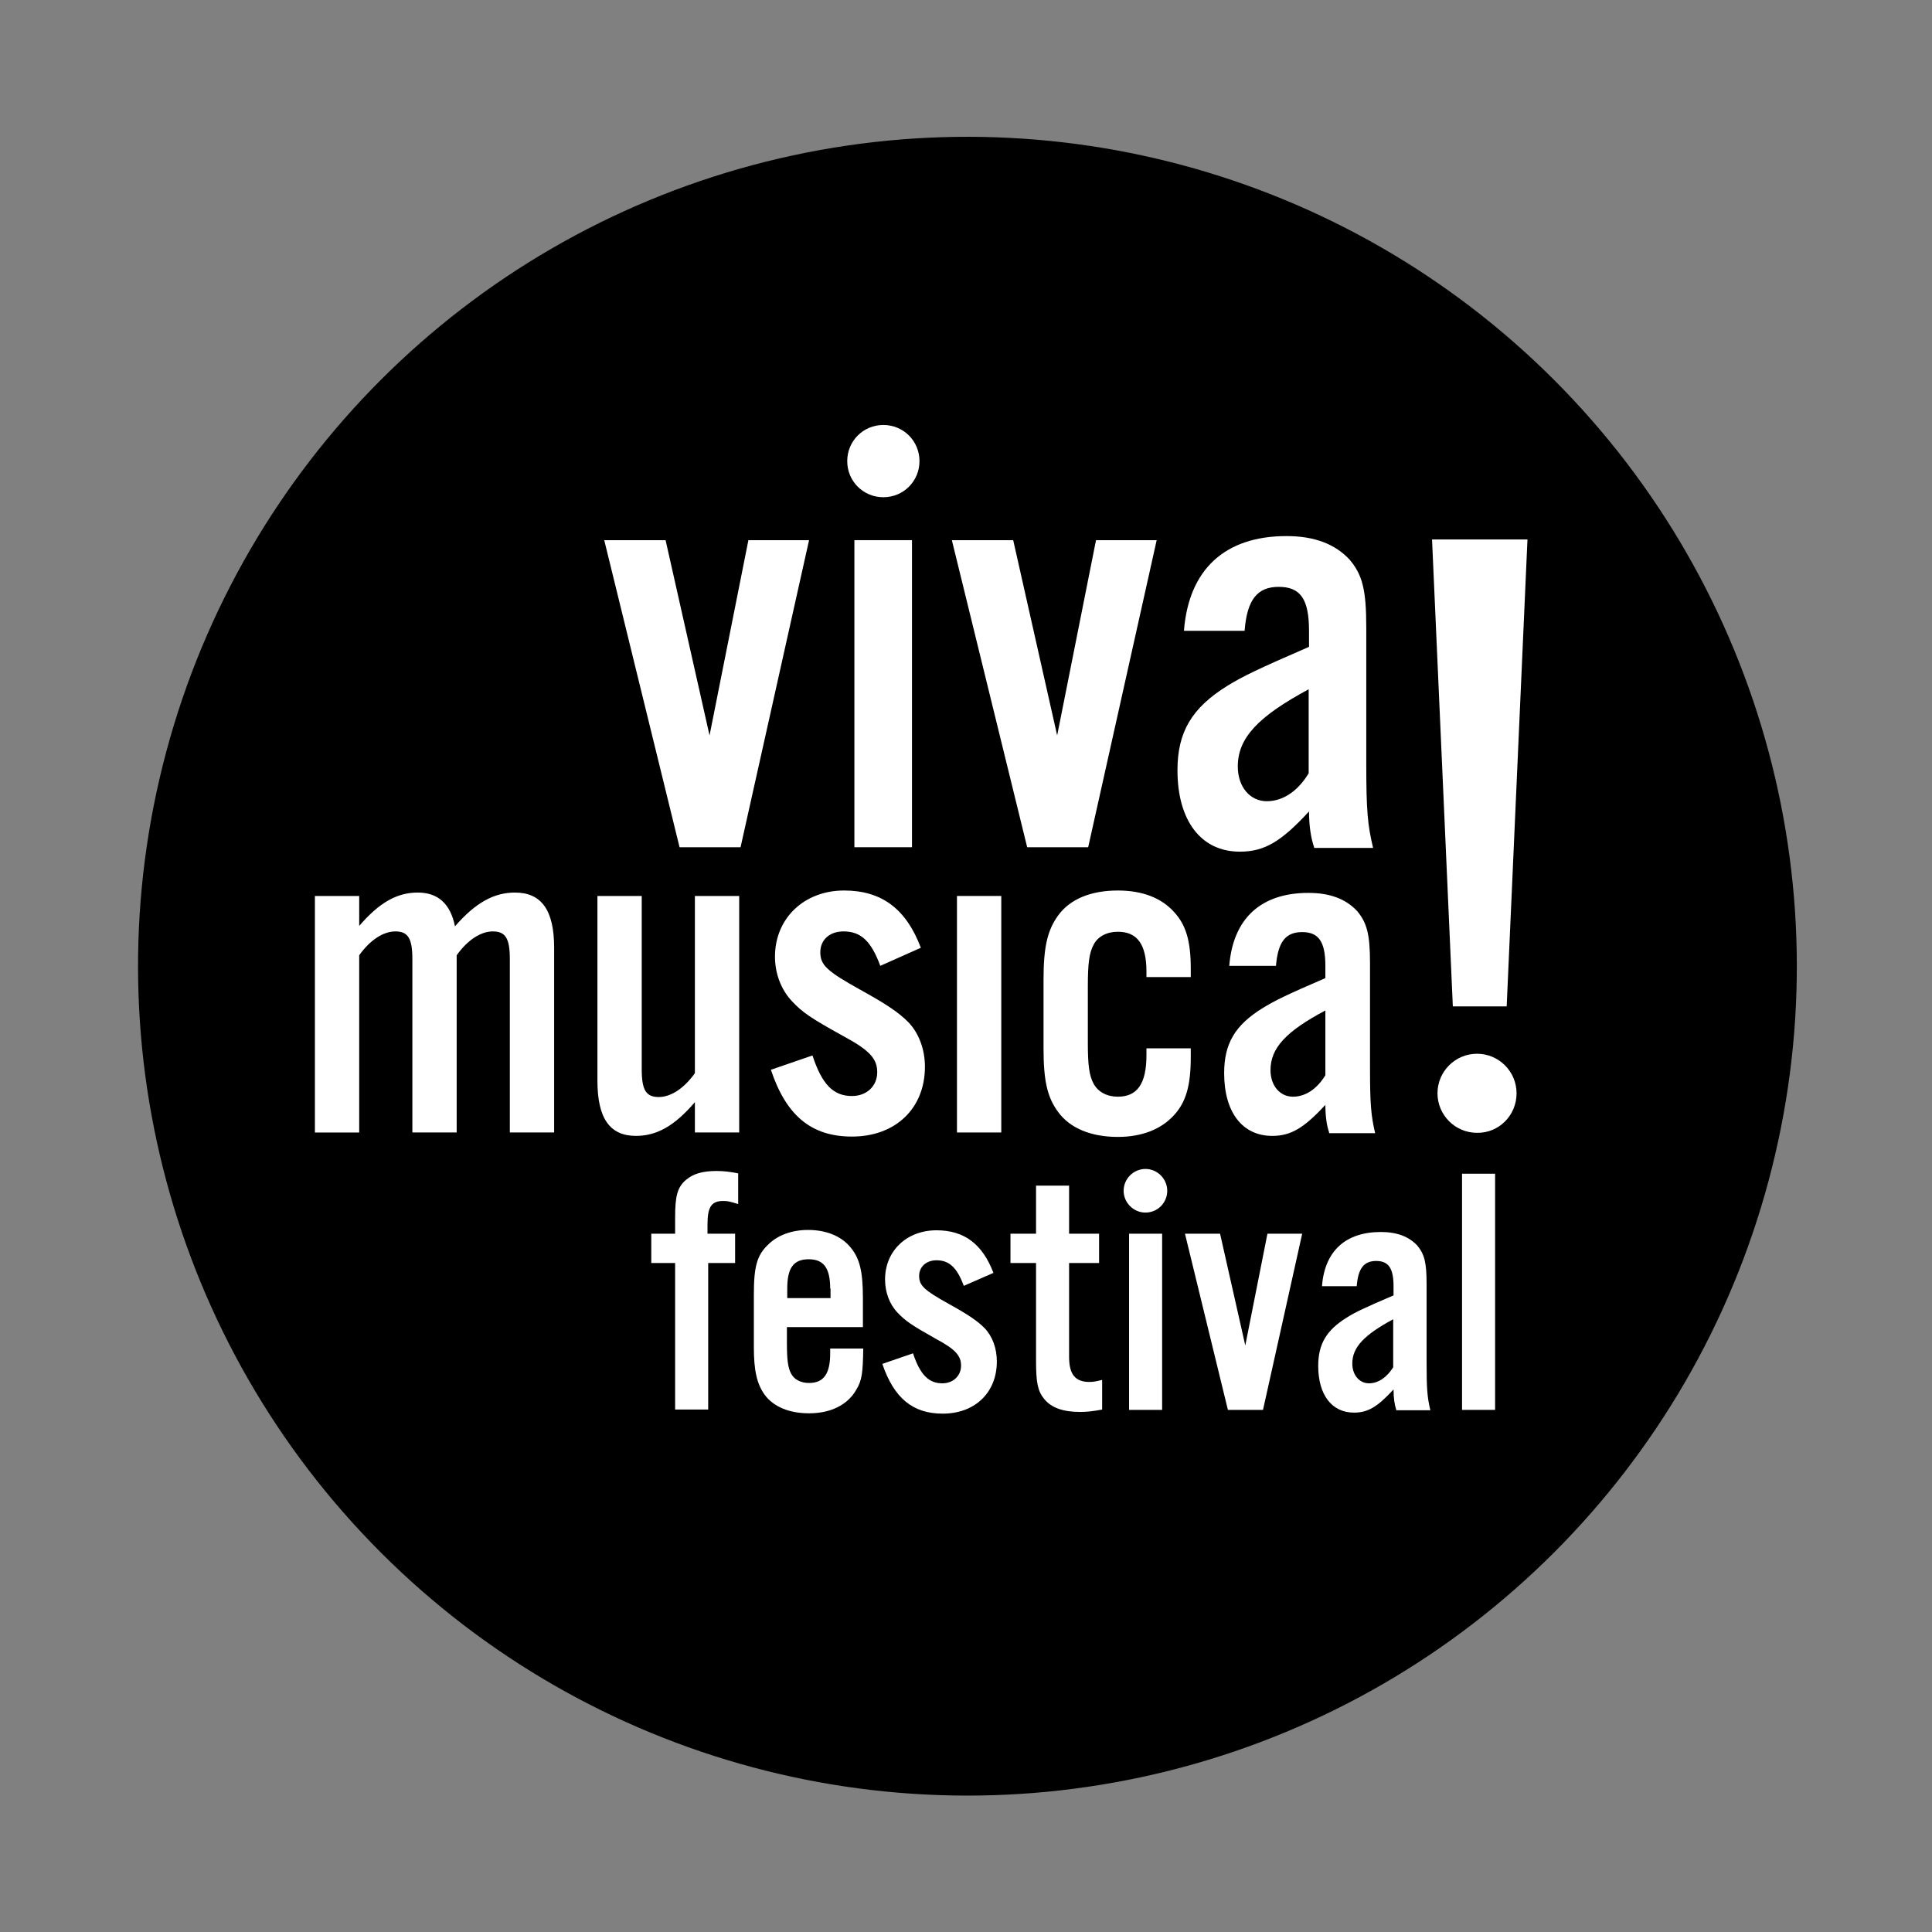 <?xml version="1.0" encoding="utf-8"?>
<!-- Generator: Adobe Illustrator 22.0.1, SVG Export Plug-In . SVG Version: 6.00 Build 0)  -->
<svg version="1.1" id="Layer_1" xmlns="http://www.w3.org/2000/svg" xmlns:xlink="http://www.w3.org/1999/xlink" x="0px" y="0px"
	 viewBox="0 0 566.9 566.9" style="enable-background:new 0 0 566.9 566.9;" xml:space="preserve">
<rect x="0" y="0" width="566.9" height="566.9" fill="#808080" stroke="none"/>
<style type="text/css">
	.st0{fill:#FFFFFF;}
</style>
<g>
	<ellipse transform="matrix(0.707 -0.707 0.707 0.707 -117.279 283.792)" cx="283.9" cy="283.5" rx="243.4" ry="243.4"/>
	<g>
		<path class="st0" d="M199.4,248.6l-22.1-90.1h18l12.9,57.3l11.4-57.3h17.8l-20.1,90.1H199.4z"/>
		<path class="st0" d="M267.6,248.6h-16.9v-90.1h16.9V248.6z"/>
		<path class="st0" d="M301.4,248.6l-22.1-90.1h18l12.9,57.3l11.4-57.3h17.8l-20.1,90.1H301.4z"/>
		<path class="st0" d="M385.6,248.6c-0.9-2.5-1.5-6.2-1.5-10.5c-8.2,8.9-13.1,11.8-20.3,11.8c-11.4,0-18.3-9.1-18.3-23.9
			c0-11.2,4.2-18.3,14.7-24.8c4.4-2.7,8.9-4.9,23.9-11.4v-4.7c0-9.3-2.5-12.9-8.9-12.9c-6.3,0-9.3,3.8-10,12.9h-17.8
			c1.4-18,12-27.8,30.1-27.8c8.3,0,14.3,2.4,18.5,6.9c3.8,4.5,4.9,8.9,4.9,20v40.1c0,13.6,0.4,17.8,2,24.5H385.6z M384.1,202.2
			c-14.9,8-20.9,14.3-20.9,22.7c0,6,3.6,10.2,8.5,10.2c4.7,0,9.1-2.9,12.3-8.2V202.2z"/>
	</g>
	<g>
		<path class="st0" d="M105.3,271.8c6-7,11.2-9.9,17.3-9.9c6,0,9.6,3.4,10.9,9.9c6.1-7,11.5-9.9,17.6-9.9c7.8,0,11.5,5.2,11.5,16.2
			v54.2h-13v-50.9c0-6.1-1.3-8.1-5-8.1c-3.5,0-7.4,2.5-10.6,7v52h-13v-50.9c0-6.1-1.3-8.1-5-8.1c-3.5,0-7.4,2.5-10.6,7v52h-13v-69.4
			h13V271.8z"/>
		<path class="st0" d="M216.9,332.3h-13v-8.9c-6,7-11.2,9.9-17.3,9.9c-7.7,0-11.3-5.2-11.3-16.2v-54.2h13v50.9c0,6.1,1.3,8.1,5,8.1
			c3.5,0,7.4-2.5,10.6-7v-52h13V332.3z"/>
		<path class="st0" d="M258.3,283.4c-2.7-7.3-5.7-10.1-10.8-10.1c-4.1,0-6.8,2.5-6.8,6.1c0,3.8,2,5.6,11.7,11
			c7.8,4.3,11.3,6.7,14.1,9.5c3.1,3.2,4.9,8,4.9,13.1c0,12.3-8.7,20.5-21.4,20.5c-11.9,0-19.3-6.1-23.8-19.6l12.2-4.2
			c2.8,8.5,6.1,11.9,11.6,11.9c4.3,0,7.4-2.9,7.4-7c0-3.9-2.2-6.4-9.8-10.5c-9.8-5.4-12.2-7.1-15.2-10.3c-3.2-3.4-5-8.1-5-13.1
			c0-11.2,8.5-19.4,20.3-19.4c11,0,18.2,5.4,22.5,16.8L258.3,283.4z"/>
		<path class="st0" d="M293.8,332.3h-13v-69.4h13V332.3z"/>
		<path class="st0" d="M336.4,286.9v-1.8c0-8-2.7-11.7-8.4-11.7c-3.2,0-5.9,1.4-7.1,3.8c-1.3,2.4-1.7,5.5-1.7,12.2V306
			c0,6.6,0.4,9.6,1.7,12c1.3,2.4,3.9,3.8,7.1,3.8c5.7,0,8.4-3.8,8.4-12.2v-2h13v2.7c0,8.2-1.4,13.1-4.9,16.9
			c-3.8,4.2-9.5,6.4-16.5,6.4c-7.8,0-14-2.5-17.5-7.3c-3.2-4.3-4.3-9.2-4.3-18.7v-20.1c0-9.5,1.1-14.5,4.3-18.9
			c3.5-4.8,9.6-7.3,17.5-7.3c7.1,0,12.7,2.1,16.5,6.3c3.5,3.8,4.9,8.5,4.9,16.6v2.5H336.4z"/>
		<path class="st0" d="M390,332.3c-0.7-2-1.1-4.8-1.1-8.1c-6.3,6.8-10.1,9.1-15.6,9.1c-8.8,0-14.1-7-14.1-18.4
			c0-8.7,3.2-14.1,11.3-19.1c3.4-2.1,6.8-3.8,18.4-8.8v-3.6c0-7.1-2-9.9-6.8-9.9c-4.9,0-7.1,2.9-7.7,9.9h-13.7
			c1.1-13.8,9.2-21.4,23.2-21.4c6.4,0,11,1.8,14.3,5.3c2.9,3.5,3.8,6.8,3.8,15.4v30.9c0,10.5,0.3,13.7,1.5,18.9H390z M388.9,296.5
			c-11.5,6.1-16.1,11-16.1,17.5c0,4.6,2.8,7.8,6.6,7.8c3.6,0,7-2.2,9.5-6.3V296.5z"/>
	</g>
	<g>
		<path class="st0" d="M426.3,295.3l-6.1-137h28l-6.1,137H426.3z"/>
	</g>
	<path class="st0" d="M215.9,370.6h-8.1v43h-9.7v-43h-7V362h7v-4.9c0-6.2,0.7-8.8,3.2-10.9c2.1-1.8,4.9-2.6,8.9-2.6
		c2.2,0,3.8,0.2,6.4,0.7v9c-2.6-0.8-3.1-0.9-4.4-0.9c-3.4,0-4.6,1.7-4.6,6.8v2.8h8.1V370.6z"/>
	<path class="st0" d="M230.9,389.4v4.6c0,5,0.3,7.3,1.2,9c0.9,1.8,2.9,2.8,5.3,2.8c4.3,0,6.2-2.7,6.2-8.7v-1.4h9.7
		c-0.1,7.1-0.4,9.4-2,12c-2.5,4.5-7.5,7-13.9,7c-5.8,0-10.4-1.9-13-5.4c-2.3-3.2-3.2-7.1-3.2-14v-15.4c0-8.2,0.9-11.6,4.2-14.7
		c2.8-2.8,7-4.3,11.7-4.3c5.2,0,9.5,1.7,12.2,4.8c2.9,3.3,3.9,7.1,3.9,15.2v8.5H230.9z M243.6,378.1c0-6-1.9-8.6-6.3-8.6
		c-4.5,0-6.3,2.6-6.3,8.6v2.8h12.7V378.1z"/>
	<path class="st0" d="M282.8,377.3c-2-5.4-4.3-7.5-8-7.5c-3,0-5.1,1.9-5.1,4.6c0,2.8,1.5,4.2,8.7,8.2c5.8,3.2,8.4,5,10.5,7.1
		c2.3,2.4,3.6,5.9,3.6,9.8c0,9.1-6.4,15.3-15.9,15.3c-8.8,0-14.3-4.6-17.7-14.6l9-3.1c2.1,6.3,4.6,8.8,8.6,8.8
		c3.2,0,5.5-2.2,5.5-5.2c0-2.9-1.7-4.8-7.3-7.8c-7.3-4.1-9-5.3-11.3-7.7c-2.4-2.5-3.7-6-3.7-9.8c0-8.3,6.3-14.4,15.1-14.4
		c8.2,0,13.5,4.1,16.7,12.5L282.8,377.3z"/>
	<path class="st0" d="M322.5,370.6h-8.8v27.5c0,5.2,1.8,7.4,6,7.4c1.1,0,2.1-0.2,3.7-0.6v8.7c-2.7,0.5-4.4,0.7-6.5,0.7
		c-4.9,0-8.4-1.2-10.5-3.8c-1.9-2.3-2.4-4.8-2.4-11.3v-28.6h-7.5V362h7.5v-14.1h9.7V362h8.8V370.6z"/>
	<path class="st0" d="M341,413.7h-9.7V362h9.7V413.7z"/>
	<path class="st0" d="M360.3,413.7L347.7,362H358l7.4,32.8l6.5-32.8h10.2l-11.5,51.7H360.3z"/>
	<path class="st0" d="M409.7,413.7c-0.5-1.5-0.8-3.5-0.8-6c-4.7,5.1-7.5,6.8-11.6,6.8c-6.5,0-10.5-5.2-10.5-13.7
		c0-6.4,2.4-10.5,8.4-14.2c2.5-1.6,5.1-2.8,13.7-6.5v-2.7c0-5.3-1.5-7.4-5.1-7.4c-3.6,0-5.3,2.2-5.7,7.4h-10.2
		c0.8-10.3,6.9-15.9,17.3-15.9c4.8,0,8.2,1.4,10.6,3.9c2.2,2.6,2.8,5.1,2.8,11.4v23c0,7.8,0.2,10.2,1.1,14H409.7z M408.8,387.1
		c-8.5,4.6-12,8.2-12,13c0,3.4,2.1,5.8,4.9,5.8c2.7,0,5.2-1.7,7.1-4.7V387.1z"/>
	<path class="st0" d="M438.6,413.7H429v-69.3h9.7V413.7z"/>
	<path class="st0" d="M342.5,349.4c0-3.5-2.9-6.4-6.4-6.4c-3.5,0-6.4,2.9-6.4,6.4c0,3.5,2.9,6.4,6.4,6.4
		C339.7,355.8,342.5,352.9,342.5,349.4z"/>
	<path class="st0" d="M269.8,135.3c0-5.9-4.7-10.6-10.6-10.6c-5.9,0-10.6,4.7-10.6,10.6c0,5.9,4.7,10.6,10.6,10.6
		C265.1,145.9,269.8,141.2,269.8,135.3z"/>
	<path class="st0" d="M445,320.8c0-6.4-5.2-11.6-11.6-11.6c-6.4,0-11.6,5.2-11.6,11.6c0,6.4,5.2,11.6,11.6,11.6
		C439.8,332.5,445,327.3,445,320.8z"/>
</g>
</svg>
